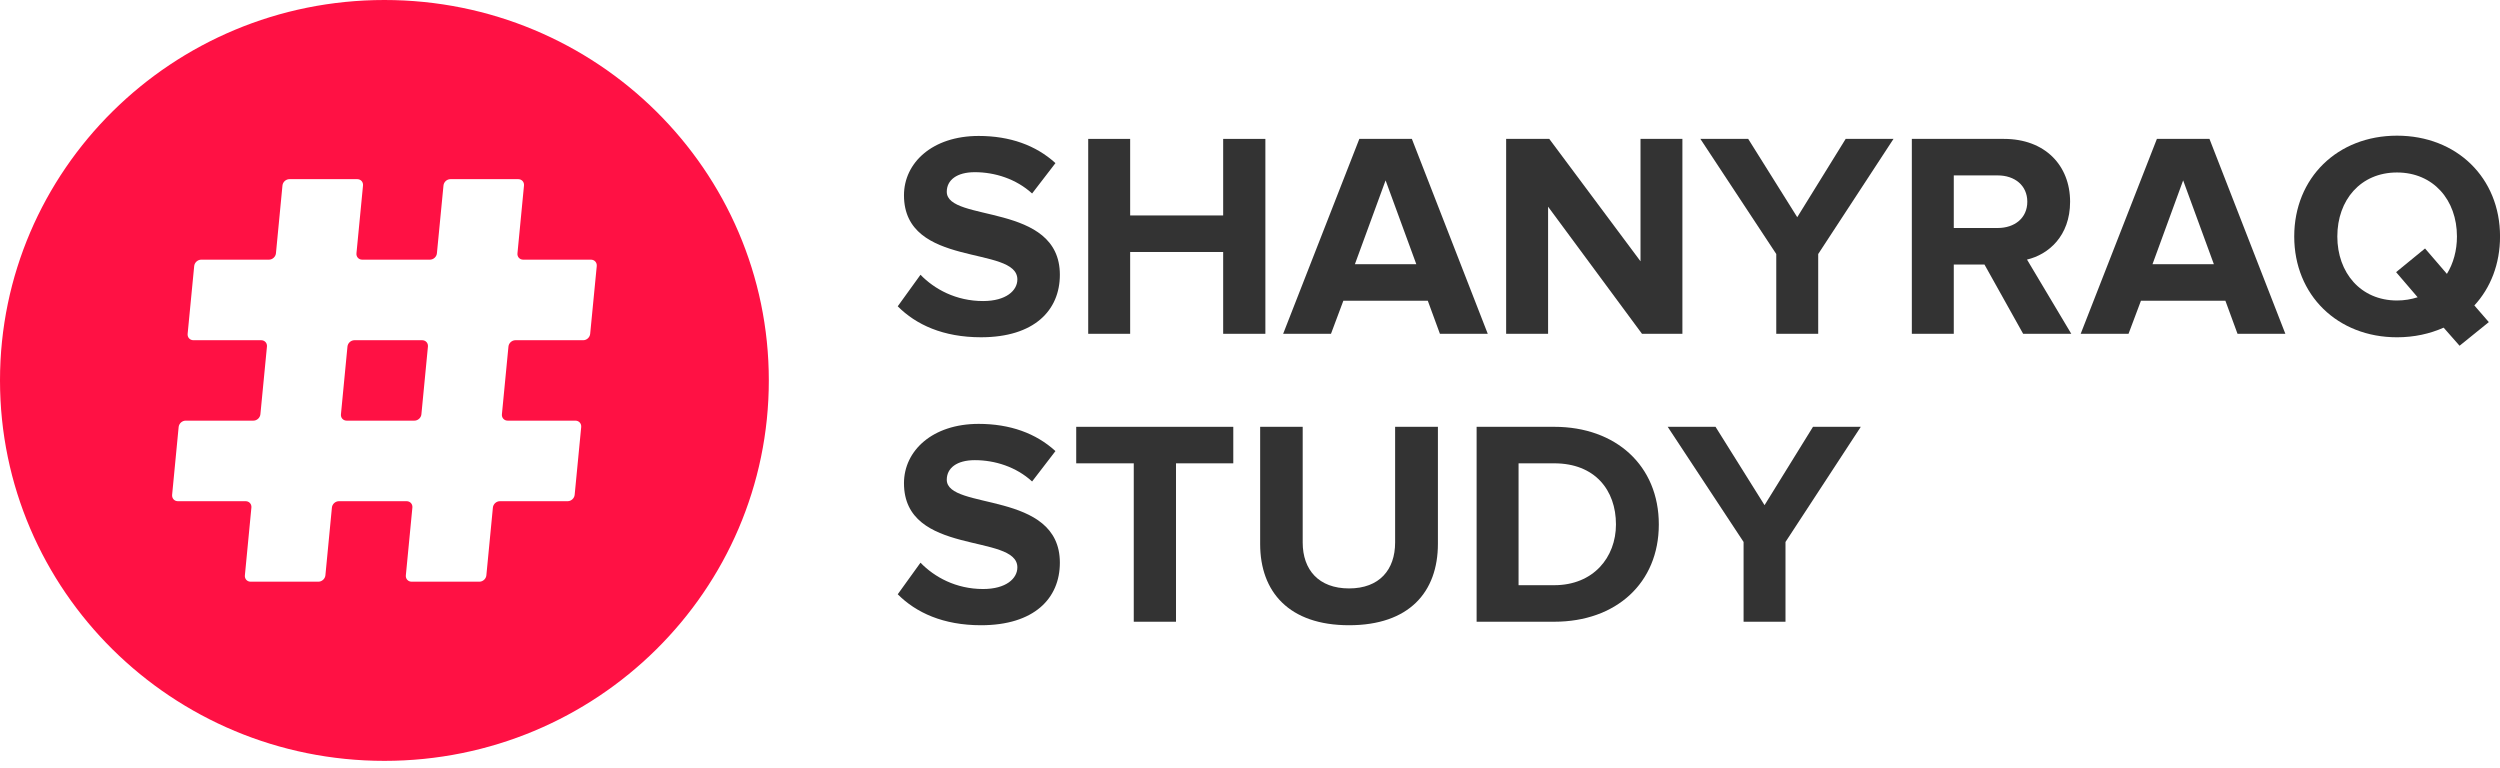 <?xml version="1.0" encoding="UTF-8"?> <svg xmlns="http://www.w3.org/2000/svg" width="127" height="39" viewBox="0 0 127 39" fill="none"><path d="M48.096 9.741C48.096 9.147 48.606 8.747 49.521 8.747C50.541 8.747 51.622 9.089 52.431 9.829L53.617 8.286C52.627 7.382 51.306 6.906 49.717 6.906C47.362 6.906 45.922 8.271 45.922 9.92C45.922 13.646 51.682 12.443 51.682 14.195C51.682 14.759 51.112 15.293 49.941 15.293C48.561 15.293 47.465 14.686 46.761 13.958L45.605 15.56C46.535 16.496 47.917 17.133 49.835 17.133C52.537 17.133 53.841 15.768 53.841 13.958C53.841 10.26 48.096 11.315 48.096 9.741Z" fill="#333333"></path><path d="M62.137 7.056V10.945H57.412V7.056H55.281V16.957H57.412V12.801H62.137V16.957H64.281V7.056H62.137Z" fill="#333333"></path><path d="M71.723 7.056H69.054L65.184 16.957H67.614L68.242 15.278H72.532L73.148 16.957H75.578L71.723 7.056ZM68.828 13.423L70.388 9.163L71.949 13.423H68.828Z" fill="#333333"></path><path d="M83.338 7.056V13.274L78.703 7.056H76.512V16.957H78.643V10.5L83.413 16.957H85.466V7.056H83.338Z" fill="#333333"></path><path d="M93.76 7.056L91.3 11.034L88.809 7.056H86.379L90.234 12.904V16.957H92.365V12.904L96.19 7.056H93.76Z" fill="#333333"></path><path d="M102.972 13.186C104.052 12.934 105.161 11.998 105.161 10.248C105.161 8.405 103.887 7.056 101.801 7.056H97.121V16.957H99.252V13.438H100.811L102.776 16.957H105.221L102.972 13.186ZM101.487 11.582H99.252V8.911H101.487C102.341 8.911 102.987 9.415 102.987 10.248C102.987 11.079 102.341 11.582 101.487 11.582Z" fill="#333333"></path><path d="M112.241 7.056H109.57L105.699 16.957H108.129L108.76 15.278H113.05L113.666 16.957H116.096L112.241 7.056ZM109.346 13.423L110.904 9.163L112.465 13.423H109.346Z" fill="#333333"></path><path d="M127.002 12.013C127.002 9.029 124.798 6.892 121.767 6.892C118.751 6.892 116.547 9.029 116.547 12.013C116.547 14.996 118.751 17.134 121.767 17.134C122.637 17.134 123.433 16.957 124.137 16.645L124.946 17.564L126.432 16.363L125.697 15.517C126.522 14.626 127.002 13.407 127.002 12.013ZM124.303 13.913L123.192 12.622L121.722 13.825L122.817 15.101C122.486 15.205 122.141 15.265 121.767 15.265C119.922 15.265 118.736 13.853 118.736 12.013C118.736 10.157 119.922 8.762 121.767 8.762C123.612 8.762 124.813 10.157 124.813 12.013C124.813 12.725 124.632 13.38 124.303 13.913Z" fill="#333333"></path><path d="M48.096 24.37C48.096 23.776 48.606 23.376 49.521 23.376C50.541 23.376 51.622 23.716 52.431 24.459L53.617 22.915C52.627 22.009 51.306 21.533 49.717 21.533C47.362 21.533 45.922 22.9 45.922 24.547C45.922 28.273 51.682 27.072 51.682 28.822C51.682 29.388 51.112 29.922 49.941 29.922C48.561 29.922 47.465 29.313 46.761 28.585L45.605 30.189C46.535 31.123 47.917 31.762 49.835 31.762C52.537 31.762 53.841 30.398 53.841 28.585C53.841 24.889 48.096 25.944 48.096 24.37Z" fill="#333333"></path><path d="M54.672 21.682V23.537H57.595V31.584H59.741V23.537H62.651V21.682H54.672Z" fill="#333333"></path><path d="M70.872 21.682V27.56C70.872 28.942 70.075 29.892 68.532 29.892C66.986 29.892 66.177 28.942 66.177 27.56V21.682H64.016V27.636C64.016 30.07 65.486 31.762 68.532 31.762C71.576 31.762 73.046 30.085 73.046 27.621V21.682H70.872Z" fill="#333333"></path><path d="M78.957 21.682H75.012V31.584H78.957C82.091 31.584 84.268 29.625 84.268 26.641C84.268 23.658 82.091 21.682 78.957 21.682ZM78.957 29.728H77.143V23.537H78.957C81.013 23.537 82.091 24.889 82.091 26.641C82.091 28.318 80.938 29.728 78.957 29.728Z" fill="#333333"></path><path d="M92.1 21.682L89.639 25.662L87.149 21.682H84.719L88.574 27.532V31.584H90.703V27.532L94.528 21.682H92.1Z" fill="#333333"></path><path d="M21.739 17.606L21.407 21.046C21.39 21.224 21.231 21.369 21.052 21.369H17.612C17.431 21.369 17.302 21.224 17.32 21.046L17.651 17.606C17.668 17.427 17.828 17.283 18.006 17.283H21.446C21.625 17.283 21.756 17.427 21.739 17.606Z" fill="#FF1144"></path><path d="M19.528 0C8.744 0 0 8.651 0 19.326C0 30 8.744 38.652 19.528 38.652C30.315 38.652 39.056 30 39.056 19.326C39.056 8.651 30.315 0 19.528 0ZM29.981 16.958C29.964 17.137 29.807 17.283 29.628 17.283H26.184C26.005 17.283 25.846 17.427 25.829 17.606L25.497 21.046C25.48 21.224 25.611 21.369 25.79 21.369H29.232C29.411 21.369 29.542 21.515 29.525 21.694L29.193 25.136C29.176 25.314 29.017 25.461 28.838 25.461H25.394C25.215 25.461 25.056 25.605 25.039 25.784L24.707 29.228C24.69 29.406 24.531 29.55 24.352 29.55H20.91C20.732 29.55 20.6 29.406 20.617 29.228L20.949 25.784C20.966 25.605 20.835 25.461 20.656 25.461H17.216C17.038 25.461 16.878 25.605 16.861 25.784L16.53 29.228C16.512 29.406 16.353 29.55 16.174 29.55H12.73C12.552 29.55 12.422 29.406 12.44 29.228L12.771 25.784C12.788 25.605 12.657 25.461 12.479 25.461H9.034C8.856 25.461 8.727 25.314 8.744 25.136L9.075 21.694C9.092 21.515 9.252 21.369 9.43 21.369H12.872C13.051 21.369 13.21 21.224 13.228 21.046L13.561 17.606C13.579 17.427 13.447 17.283 13.268 17.283H9.824C9.646 17.283 9.514 17.137 9.532 16.958L9.865 13.516C9.882 13.337 10.042 13.191 10.22 13.191H13.662C13.841 13.191 14 13.047 14.018 12.868L14.349 9.424C14.366 9.245 14.526 9.101 14.704 9.101H18.148C18.327 9.101 18.458 9.245 18.441 9.424L18.108 12.868C18.09 13.047 18.221 13.191 18.4 13.191H21.84C22.019 13.191 22.178 13.047 22.195 12.868L22.529 9.424C22.546 9.245 22.703 9.101 22.882 9.101H26.326C26.505 9.101 26.636 9.245 26.619 9.424L26.287 12.868C26.268 13.047 26.399 13.191 26.578 13.191H30.022C30.201 13.191 30.332 13.337 30.315 13.516L29.981 16.958Z" fill="#FF1144"></path></svg> 